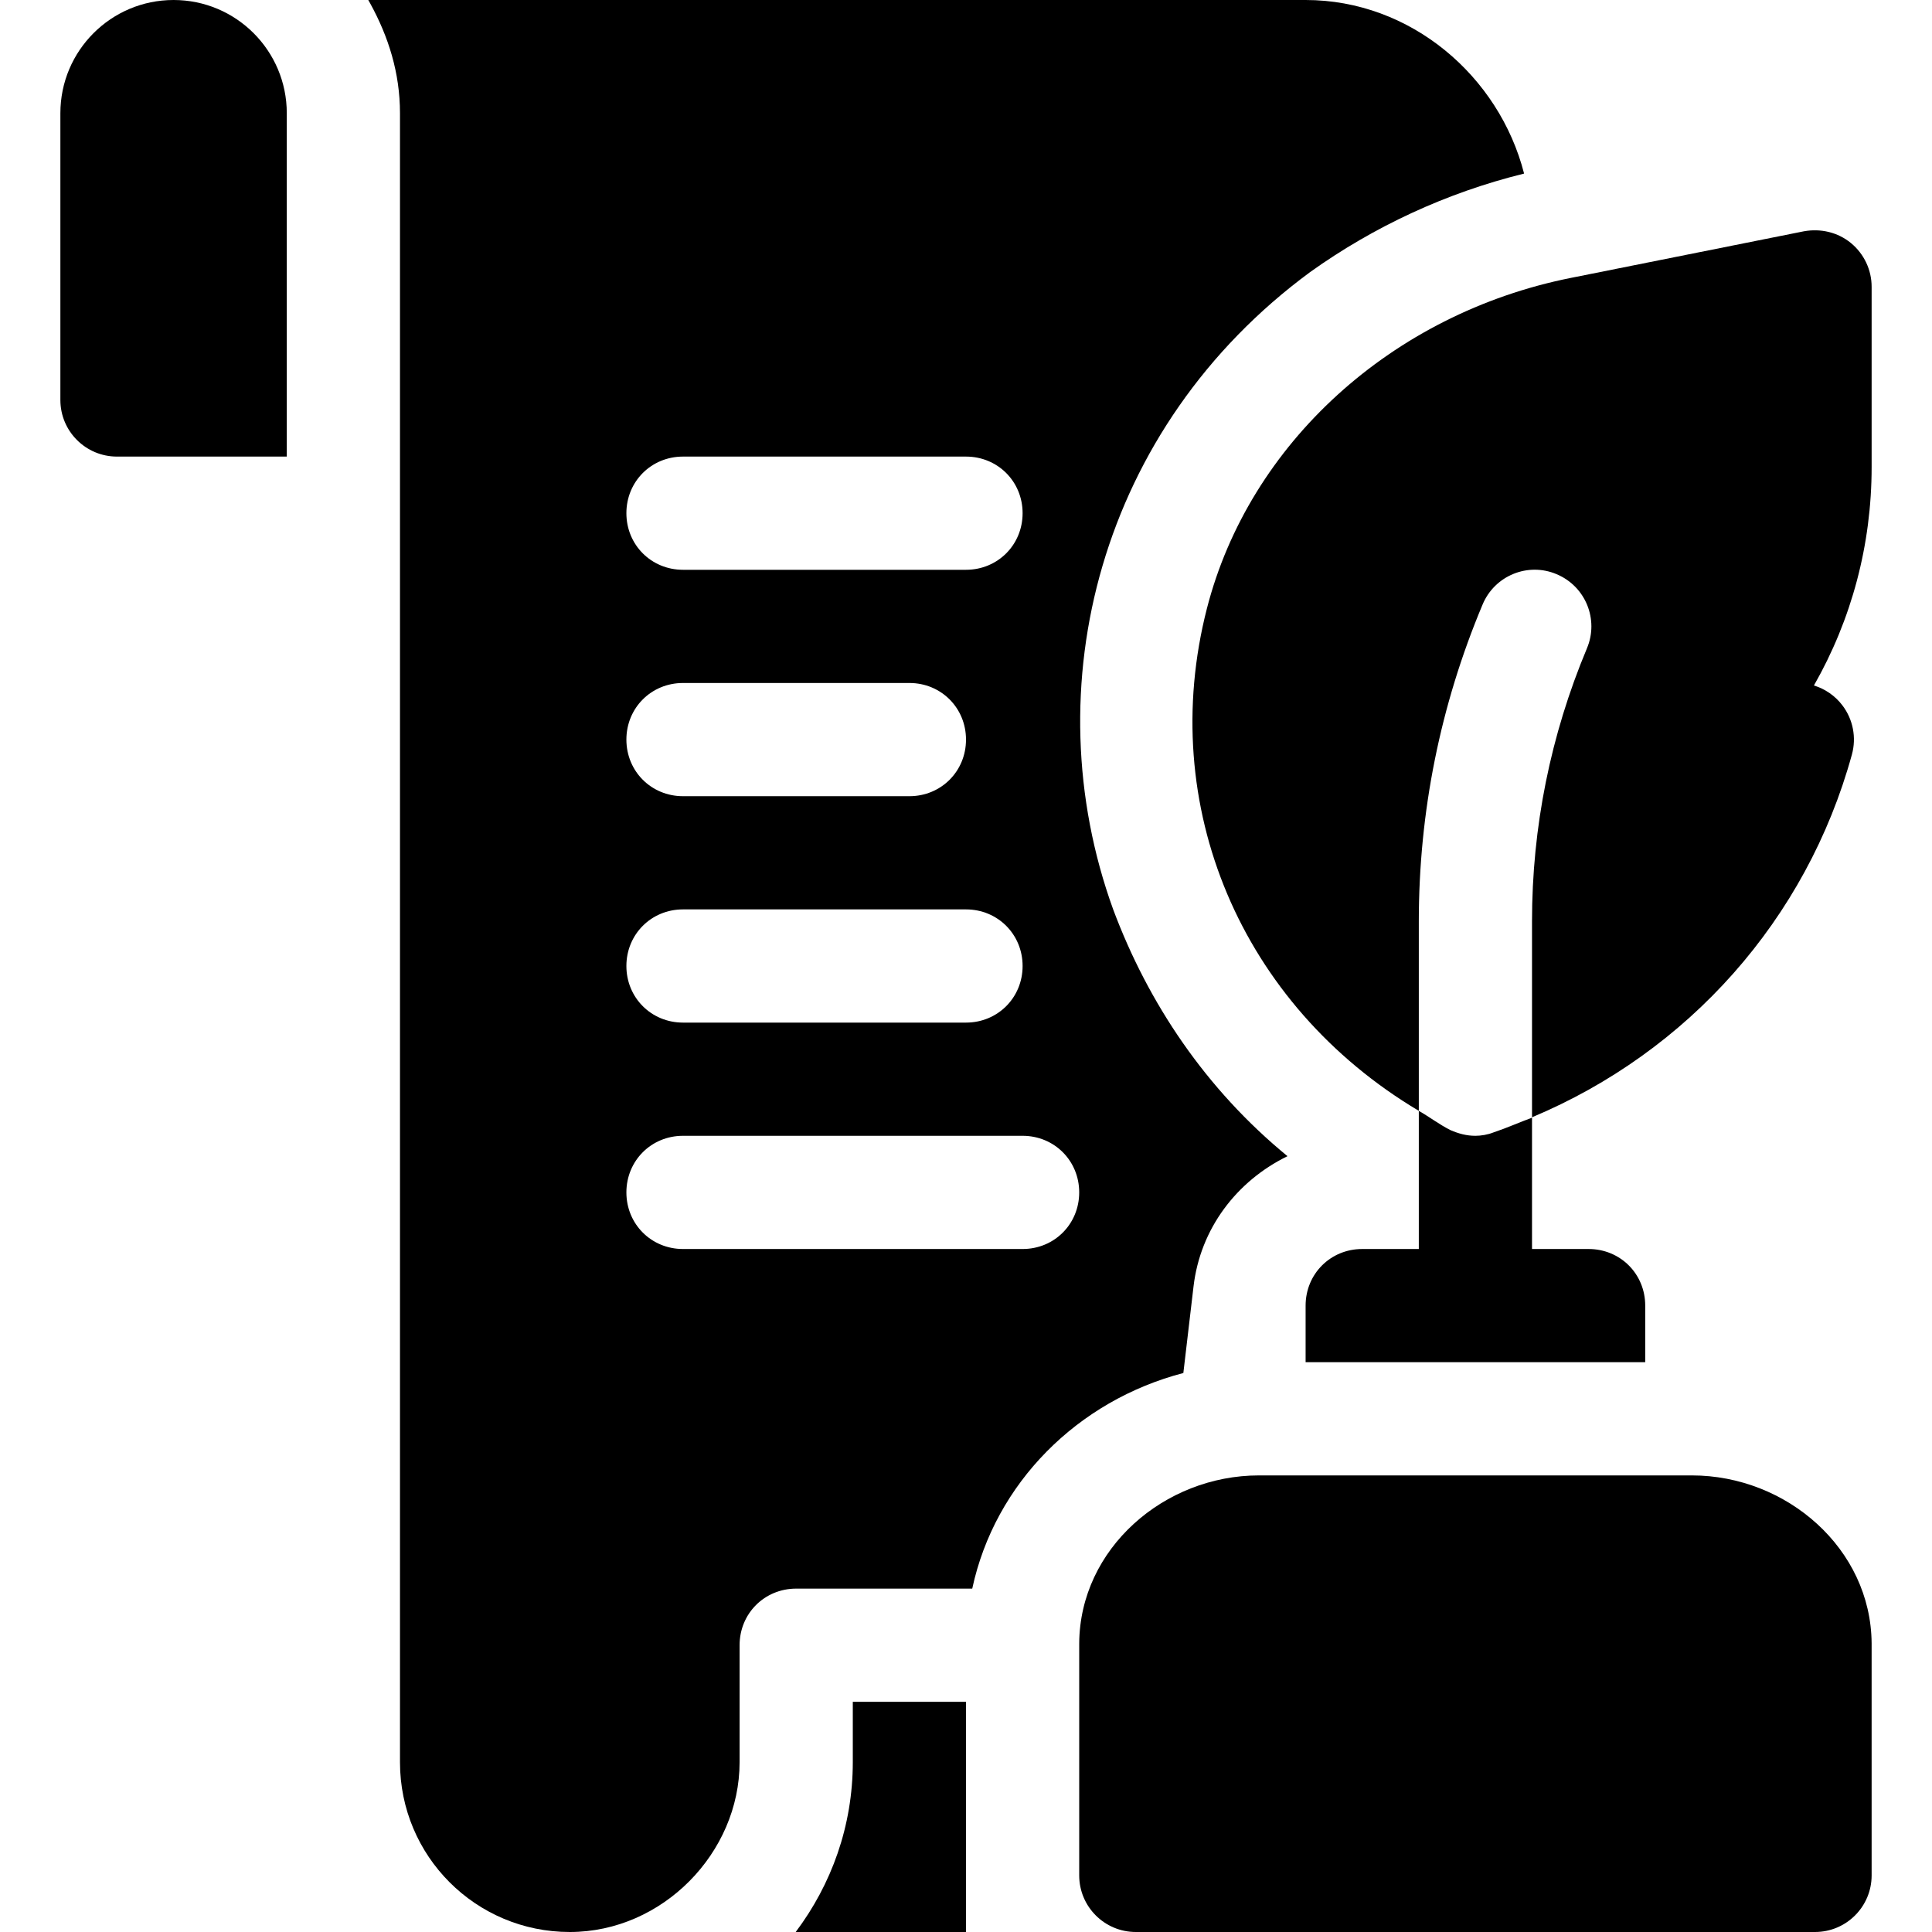 <?xml version="1.0" encoding="UTF-8"?> <svg xmlns="http://www.w3.org/2000/svg" id="Capa_1" height="512" viewBox="0 0 512 512" width="512"> <g> <path d="m395.799 300.099c-1.499.601-3.299.901-4.799.901-2.401 0-4.501-.601-6.599-1.5-3.001-1.5-5.7-3.6-8.401-5.099v36.599h-15c-8.401 0-15 6.599-15 15v15h90v-15c0-8.401-6.599-15-15-15h-15v-34.799c-3.3 1.199-6.599 2.699-10.201 3.898z"></path> <path d="m448.369 391h-114.738c-25.104 0-47.459 19.393-47.629 44.496-.002.169-.002 61.504-.002 61.504 0 8.284 6.716 15 15 15h180c8.284 0 15-6.716 15-15 0 0 0-61.335-.002-61.504-.17-25.103-22.525-44.496-47.629-44.496z"></path> <path d="m490.507 64.398c-3.457-2.827-7.969-3.911-12.451-3.105l-61.816 12.363c-47.344 9.478-85.181 43.857-96.401 87.612-13.379 52.211 8.988 105.024 56.161 133.116v-50.22c0-28.989 5.684-57.246 16.904-83.965 3.193-7.661 12.012-11.279 19.629-8.027 7.646 3.208 11.235 11.997 8.027 19.629-9.653 23.042-14.56 47.387-14.56 72.363v51.923c41.38-17.338 72.762-52.418 84.771-96.118 1.245-4.512.308-9.346-2.534-13.066-1.919-2.52-4.57-4.336-7.529-5.244 9.976-17.476 15.293-37.28 15.293-57.891v-47.768c-.001-4.497-2.022-8.745-5.494-11.602z"></path> <path d="m46 0c-16.569 0-30 13.431-30 30v76c0 8.284 6.716 15 15 15h45v-91c0-16.569-13.431-30-30-30z"></path> <path d="m226 467c0 16.917-5.685 32.452-15.134 45h45.134v-61h-30z"></path> <path d="m316.3 340.901c1.8-15.3 11.4-27.9 24.901-34.501-21.601-17.699-36.901-40.499-46.201-65.4-21.299-58.801-3.6-127.8 52.2-168.9 16.8-12.001 36-21 56.7-26.1-6.599-25.8-30-46-57.9-46h-248.401c.172.306.344.612.513.917 4.808 8.755 7.888 18.359 7.888 29.083v437c0 24.901 20.099 45 45 45 24.6 0 45-21 45-45v-31c0-8.401 6.599-15 15-15h46.655c5.993-27.96 27.949-49.834 55.944-57.138 1.621-13.77 2.701-22.961 2.701-22.961zm-135.3-219.901h75c8.401 0 15 6.599 15 15s-6.599 15-15 15h-75c-8.401 0-15-6.599-15-15s6.599-15 15-15zm0 60h60c8.401 0 15 6.599 15 15s-6.599 15-15 15h-60c-8.401 0-15-6.599-15-15s6.599-15 15-15zm0 60h75c8.401 0 15 6.599 15 15s-6.599 15-15 15h-75c-8.401 0-15-6.599-15-15s6.599-15 15-15zm90 90h-90c-8.401 0-15-6.599-15-15s6.599-15 15-15h90c8.401 0 15 6.599 15 15s-6.599 15-15 15z"></path> </g> </svg> 